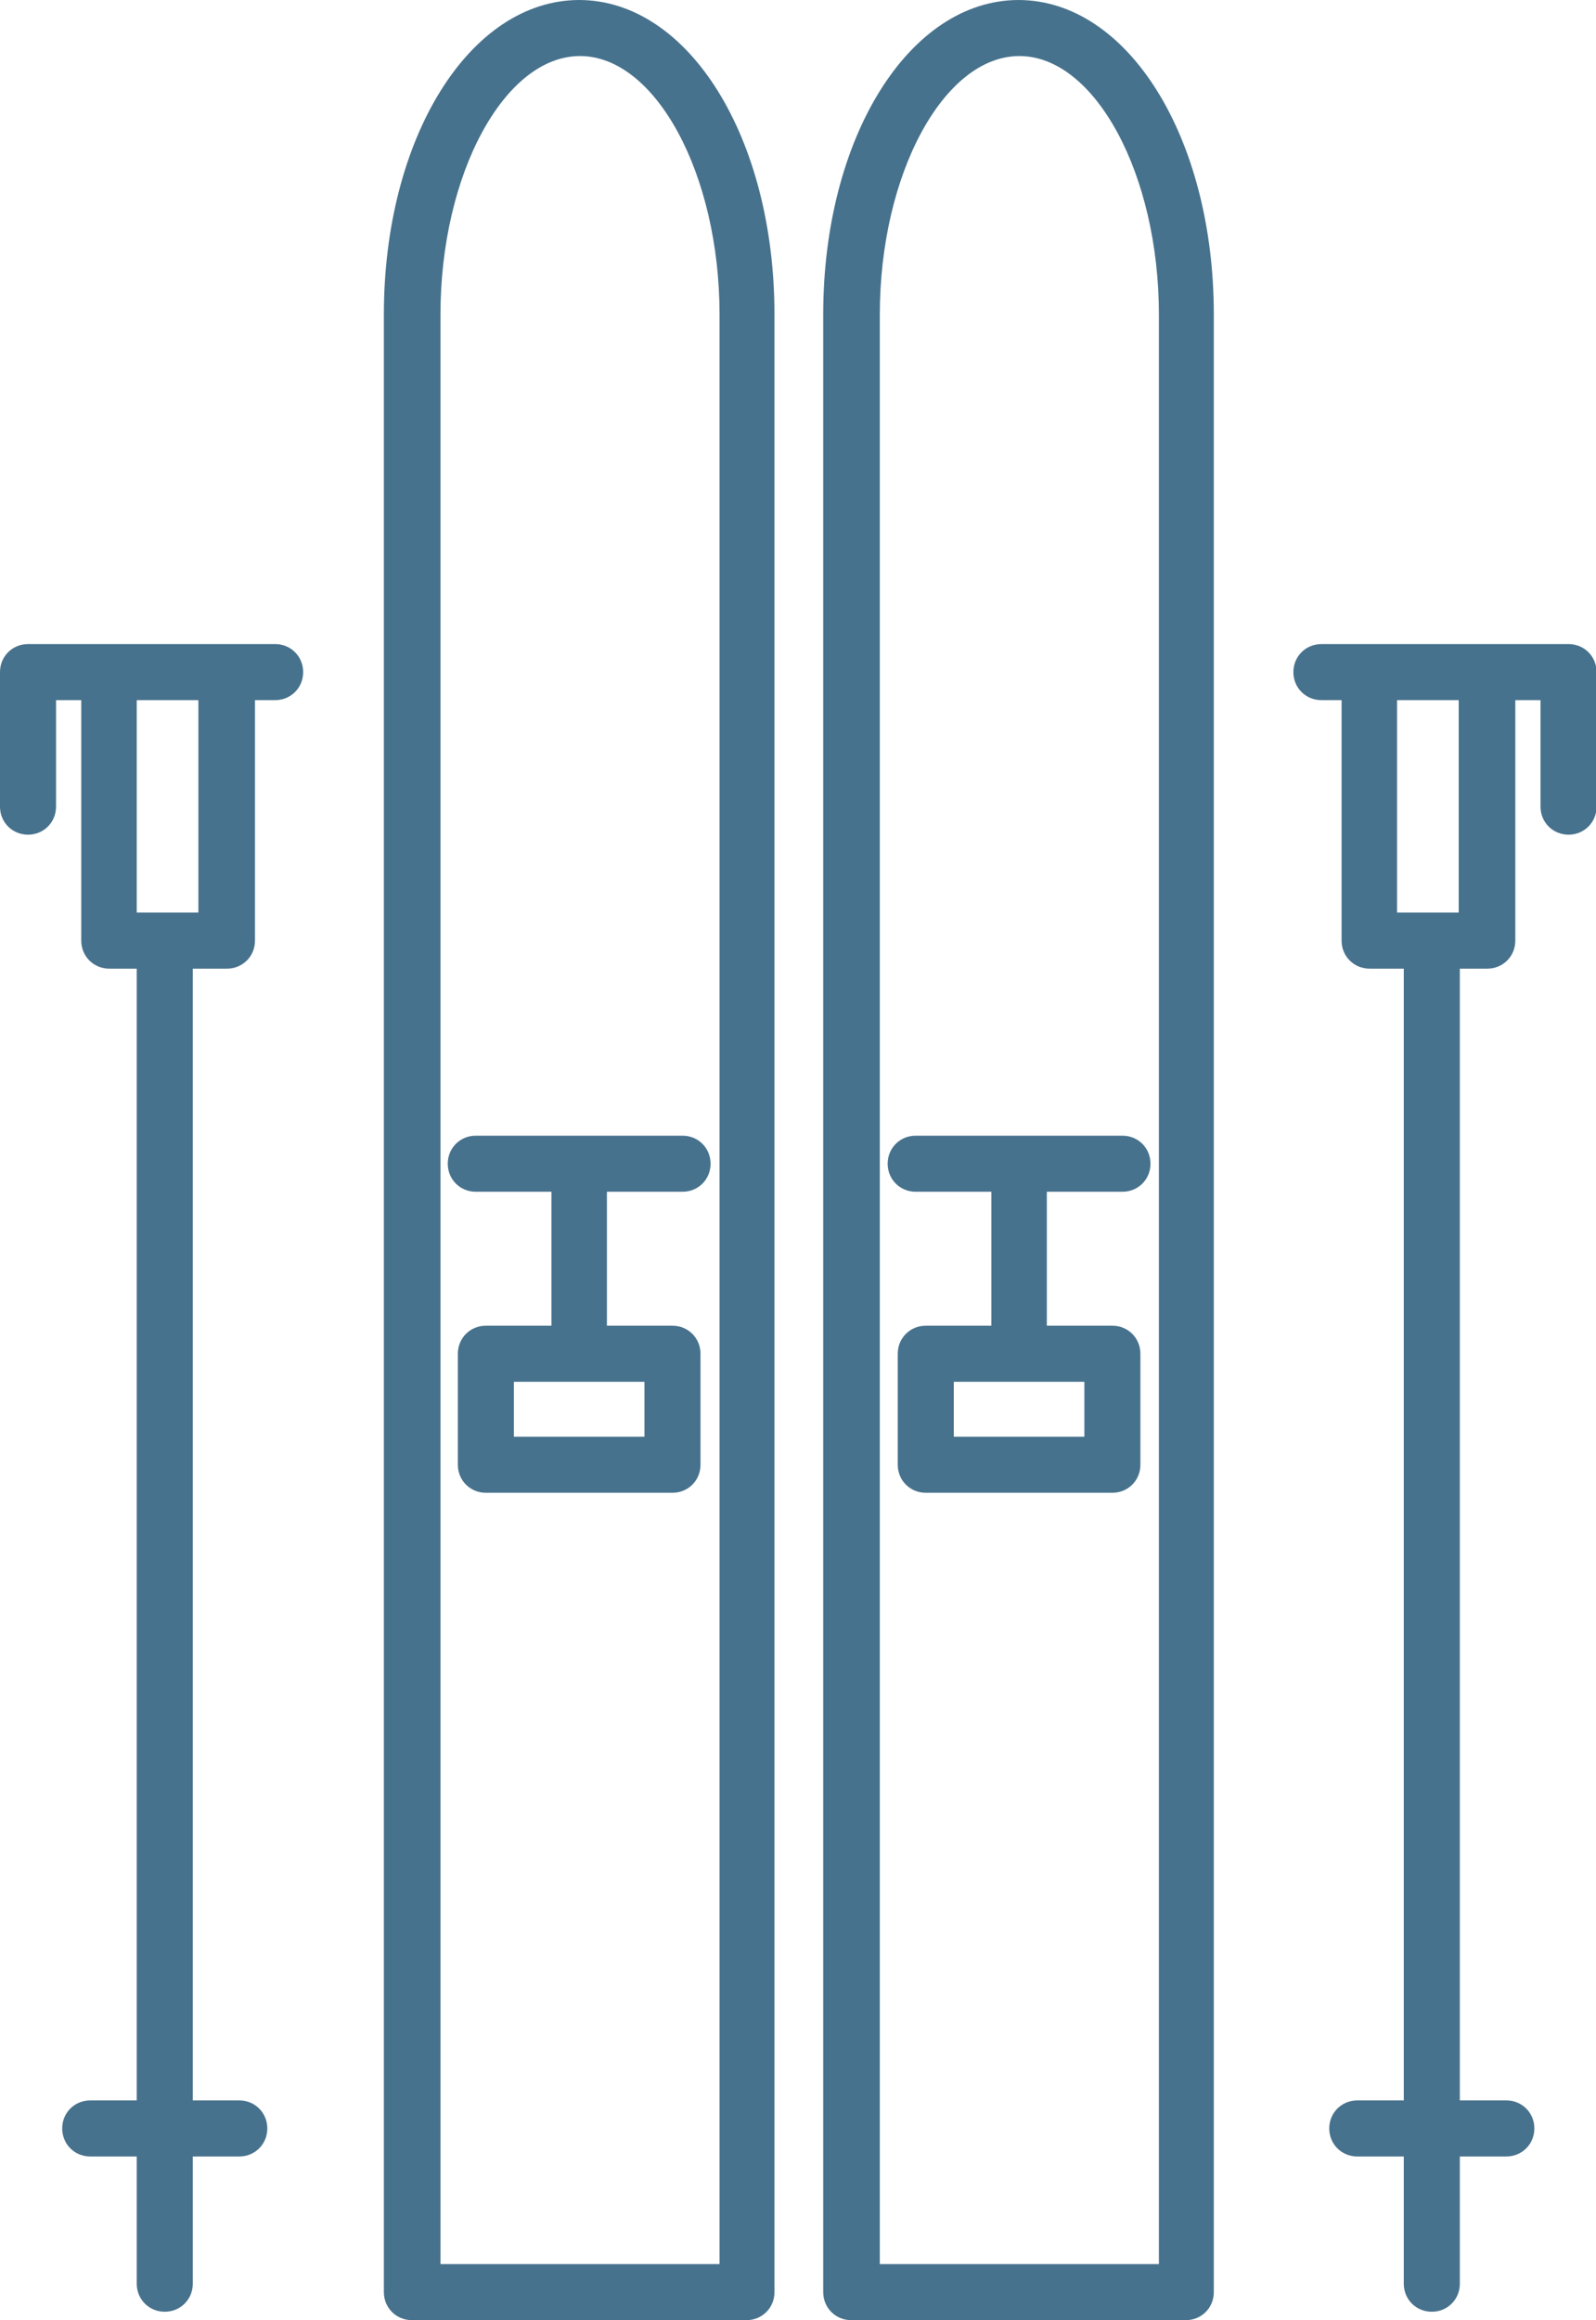 <?xml version="1.0" encoding="UTF-8"?>
<svg id="_レイヤー_2" data-name="レイヤー 2" xmlns="http://www.w3.org/2000/svg" viewBox="0 0 28.48 41.39">
  <defs>
    <style>
      .cls-1 {
        fill: #47728d;
        stroke-width: 0px;
      }
    </style>
  </defs>
  <g id="nav_展開03">
    <g>
      <path class="cls-1" d="m10.34,0c-1.96,0-3.49,2.46-3.49,5.61v35.28c0,.28.22.5.5.5h5.97c.28,0,.5-.22.5-.5V5.61c0-3.15-1.53-5.61-3.49-5.61Zm2.49,40.39h-4.97V5.61c0-2.5,1.14-4.61,2.49-4.61s2.49,2.11,2.49,4.61v34.78Z"/>
      <path class="cls-1" d="m8.49,20.26c-.28,0-.5.22-.5.5s.22.5.5.5h1.35v2.39h-1.17c-.28,0-.5.22-.5.5v1.98c0,.28.22.5.5.5h3.33c.28,0,.5-.22.5-.5v-1.98c0-.28-.22-.5-.5-.5h-1.17v-2.39h1.35c.28,0,.5-.22.5-.5s-.22-.5-.5-.5h-3.69Zm3.01,5.37h-2.33v-.98h2.33v.98Z"/>
      <path class="cls-1" d="m18.18,0c-1.96,0-3.49,2.46-3.49,5.61v35.28c0,.28.22.5.5.5h5.97c.28,0,.5-.22.5-.5V5.61c0-3.15-1.53-5.61-3.49-5.61Zm2.49,40.39h-4.97V5.61c0-2.5,1.14-4.61,2.49-4.61s2.49,2.11,2.49,4.61v34.78Z"/>
      <path class="cls-1" d="m16.34,20.26c-.28,0-.5.22-.5.5s.22.5.5.5h1.35v2.39h-1.17c-.28,0-.5.22-.5.5v1.98c0,.28.22.5.5.5h3.33c.28,0,.5-.22.5-.5v-1.98c0-.28-.22-.5-.5-.5h-1.17v-2.39h1.35c.28,0,.5-.22.5-.5s-.22-.5-.5-.5h-3.69Zm3.01,5.37h-2.33v-.98h2.33v.98Z"/>
      <path class="cls-1" d="m27.98,11.49h-4.4c-.28,0-.5.22-.5.5s.22.5.5.5h.36v4.29c0,.28.22.5.5.5h.61v20.19h-.83c-.28,0-.5.22-.5.5s.22.5.5.5h.83v2.27c0,.28.22.5.5.5s.5-.22.5-.5v-2.27h.83c.28,0,.5-.22.5-.5s-.22-.5-.5-.5h-.83v-20.19h.49c.28,0,.5-.22.5-.5v-4.29h.45v1.9c0,.28.22.5.5.5s.5-.22.5-.5v-2.4c0-.28-.22-.5-.5-.5Zm-1.95,4.79h-1.1v-3.79h1.1v3.79Z"/>
      <path class="cls-1" d="m4.9,11.49H.5c-.28,0-.5.22-.5.5v2.4c0,.28.22.5.5.5s.5-.22.5-.5v-1.9h.45v4.29c0,.28.22.5.5.5h.49v20.19h-.83c-.28,0-.5.22-.5.5s.22.5.5.5h.83v2.27c0,.28.22.5.5.5s.5-.22.5-.5v-2.27h.83c.28,0,.5-.22.5-.5s-.22-.5-.5-.5h-.83v-20.19h.61c.28,0,.5-.22.5-.5v-4.29h.36c.28,0,.5-.22.5-.5s-.22-.5-.5-.5Zm-1.36,4.79h-1.1v-3.79h1.1v3.79Z"/>
    </g>
  </g>
</svg>